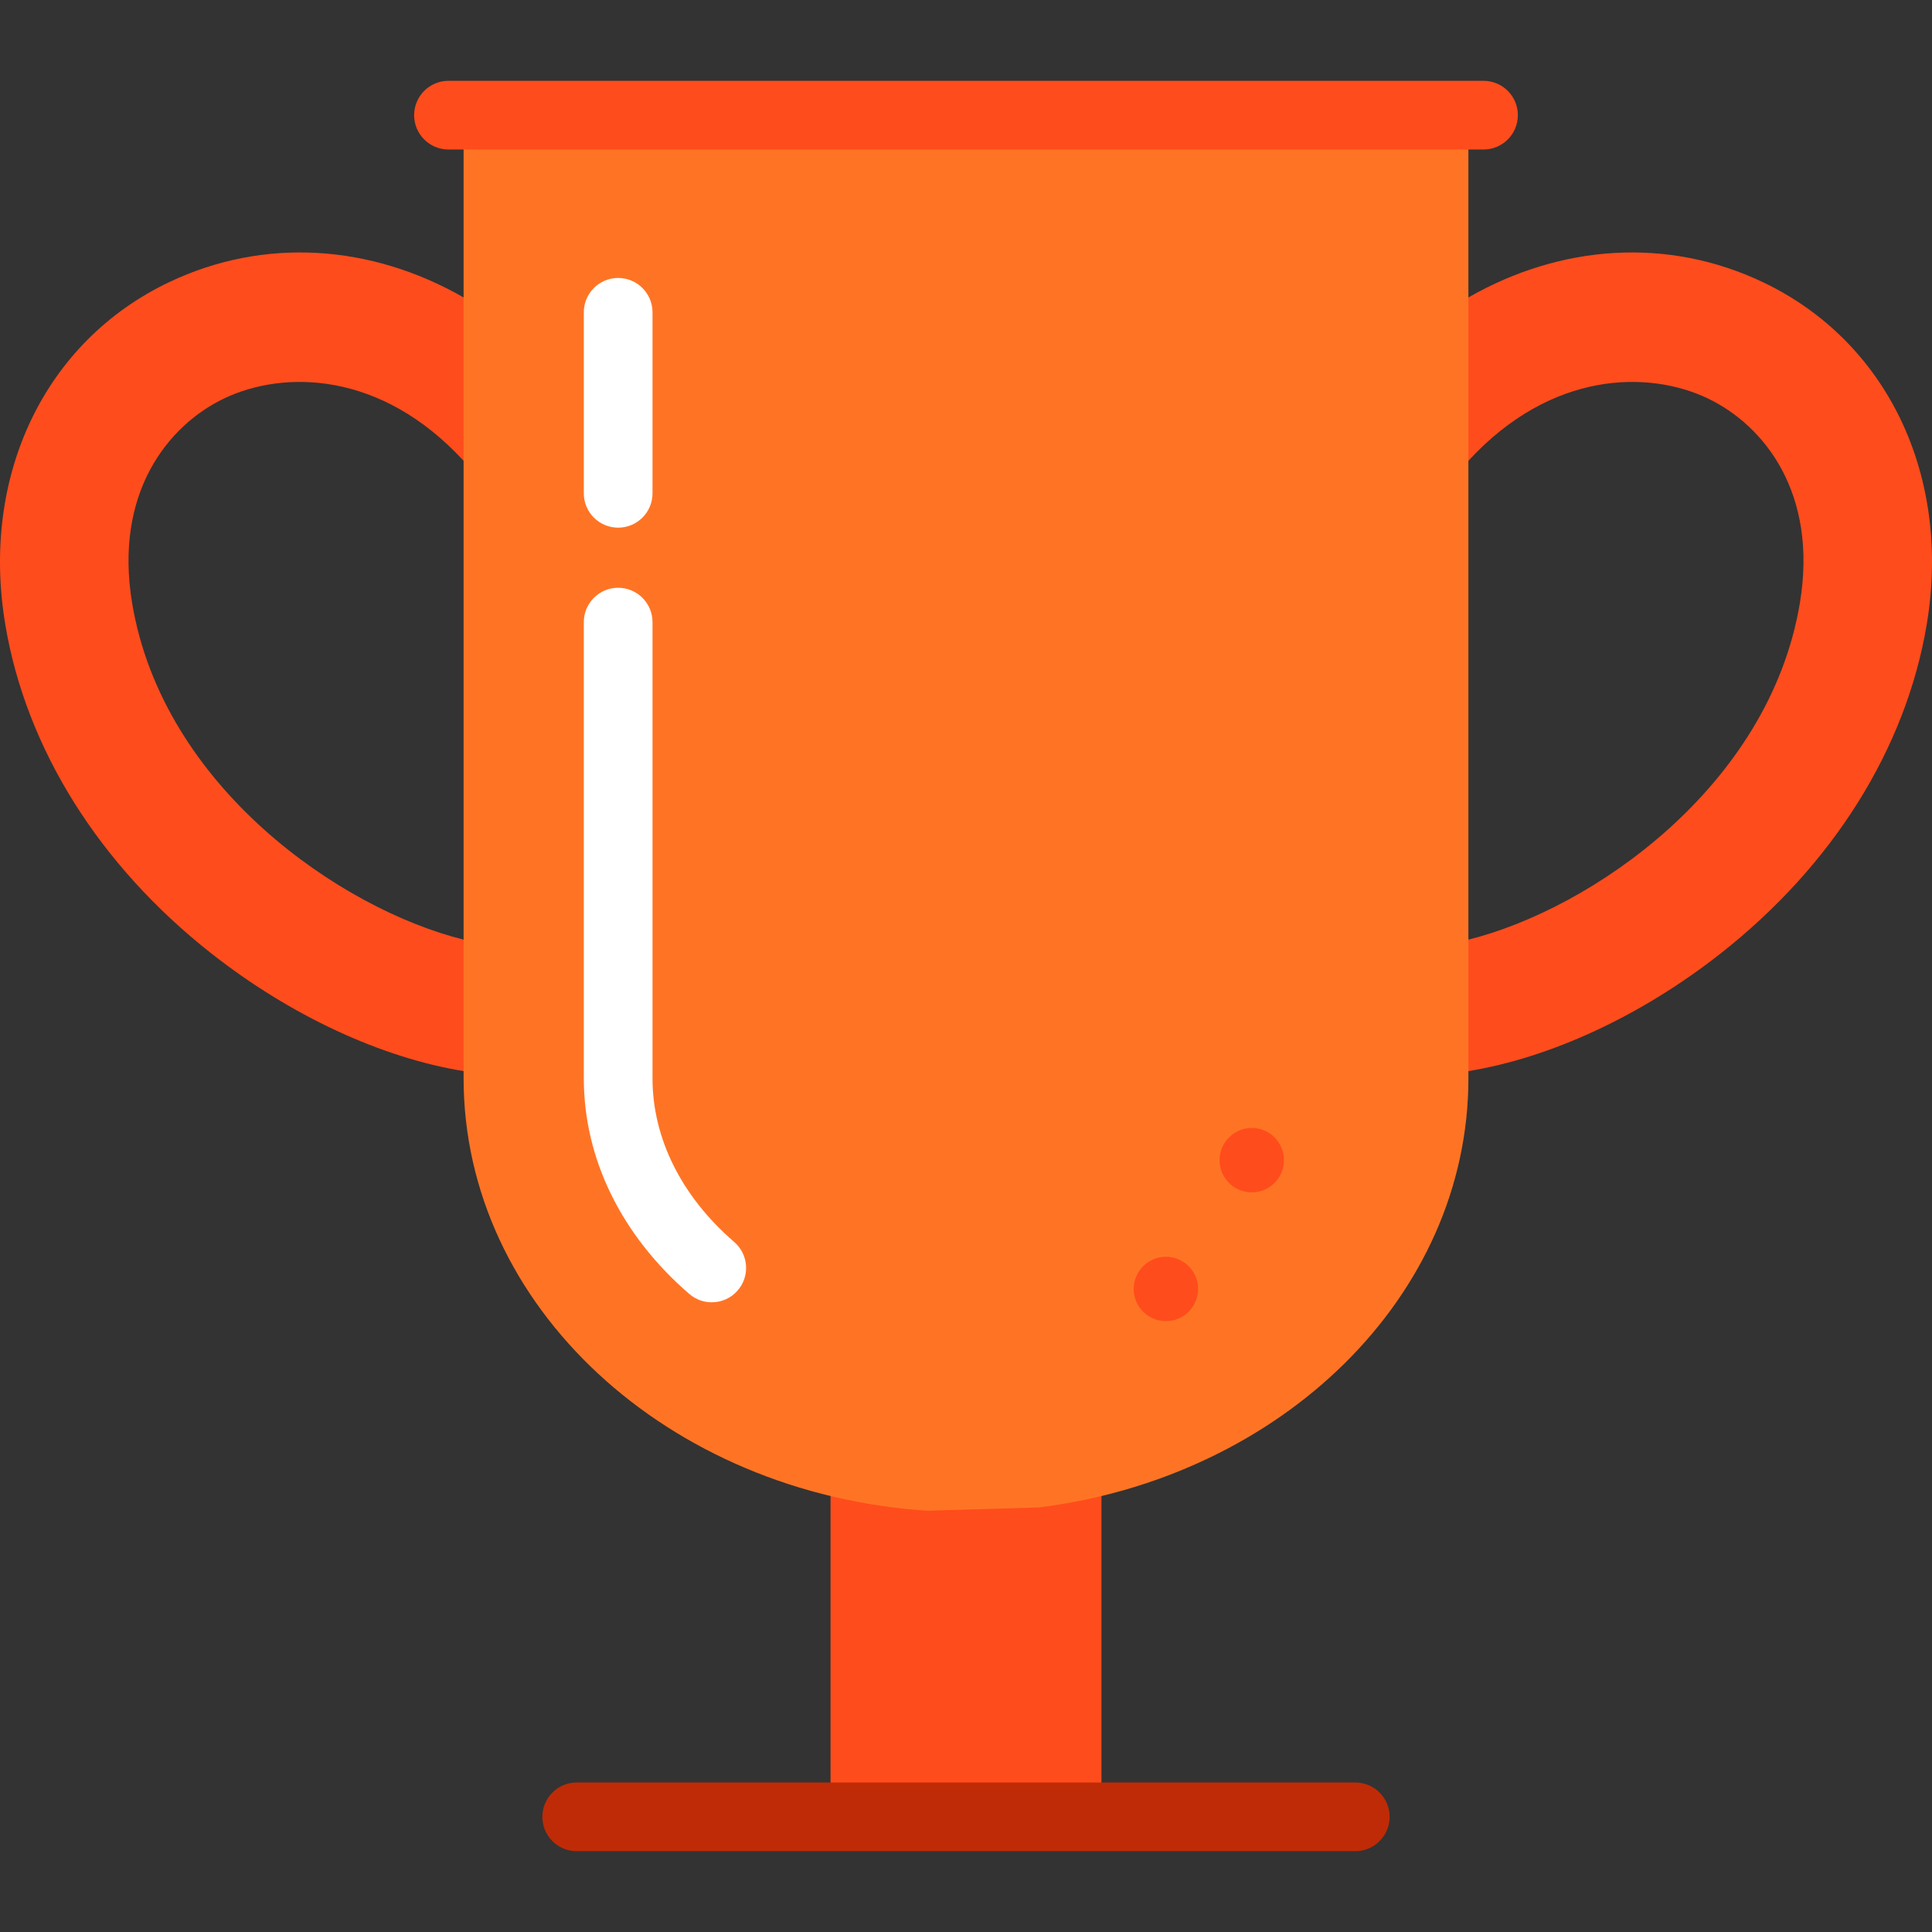 <?xml version="1.0" encoding="iso-8859-1"?>
<!-- Uploaded to: SVG Repo, www.svgrepo.com, Generator: SVG Repo Mixer Tools -->
<svg version="1.1" id="Layer_1" xmlns="http://www.w3.org/2000/svg" xmlns:xlink="http://www.w3.org/1999/xlink" 
	 viewBox="0 0 512 512" xml:space="preserve">
<rect x="0" y="0" width="512" height="512" fill="#333333" stroke="none"/>
<g>
	<path style="fill:#FF4C1C;" d="M59.456,105.566c15.58-7.421,41.354-7.393,63.402,16.549h22.756l-22.756-43.292
		c-24.596-14.091-52.92-16.01-78.062-4.035c-32.957,15.698-49.989,51.31-43.393,90.729c5.492,32.817,24.867,63.757,54.558,87.119
		c21.044,16.559,45.125,27.673,66.897,31.218h22.756l-22.756-34.842c-32.529-8.073-79.69-40.471-87.832-89.121
		C30.148,130.74,44.447,112.715,59.456,105.566z"/>
	<path style="fill:#FF4C1C;" d="M467.204,74.788c-25.14-11.974-53.465-10.057-78.062,4.035l-22.756,43.292h22.756
		c22.048-23.942,47.822-23.97,63.402-16.549c15.01,7.149,29.308,25.173,24.43,54.324c-8.142,48.65-55.303,81.05-87.832,89.121
		l-22.756,34.842h22.756c21.771-3.545,45.852-14.66,66.897-31.218c29.691-23.362,49.066-54.302,54.558-87.119
		C517.194,126.099,500.163,90.486,467.204,74.788z"/>
	<rect x="220.103" y="373.703" style="fill:#FF4C1C;" width="71.794" height="107.782"/>
</g>
<path style="fill:#FF7424;" d="M122.858,30.52v255.235c0,60.512,54.17,110.102,122.931,114.603l29.571-0.874
	c64.356-8.093,113.782-55.929,113.782-113.73V30.52H122.858z"/>
<g>
	<path style="fill:#FFFFFF;" d="M188.615,345.124c-2.107,0-4.223-0.728-5.944-2.212c-18.028-15.564-27.956-35.863-27.956-57.156
		V164.867c0-5.027,4.076-9.102,9.102-9.102s9.102,4.076,9.102,9.102v120.888c0,15.921,7.688,31.325,21.647,43.377
		c3.806,3.285,4.227,9.032,0.942,12.838C193.71,344.056,191.171,345.124,188.615,345.124z"/>
	<path style="fill:#FFFFFF;" d="M163.818,139.836c-5.027,0-9.102-4.076-9.102-9.102V82.765c0-5.027,4.076-9.102,9.102-9.102
		s9.102,4.076,9.102,9.102v47.969C172.921,135.761,168.845,139.836,163.818,139.836z"/>
</g>
<path style="fill:#FF4C1C;" d="M393.148,39.622H118.852c-5.027,0-9.102-4.076-9.102-9.102s4.076-9.102,9.102-9.102h274.295
	c5.027,0,9.102,4.076,9.102,9.102S398.175,39.622,393.148,39.622z"/>
<path style="fill:#BF2B06;" d="M359.166,490.582H152.834c-5.027,0-9.102-4.076-9.102-9.102s4.076-9.102,9.102-9.102h206.331
	c5.027,0,9.102,4.076,9.102,9.102S364.193,490.582,359.166,490.582z"/>
<g>
	<circle style="fill:#FF4C1C;" cx="308.975" cy="341.583" r="8.533"/>
	<circle style="fill:#FF4C1C;" cx="331.731" cy="307.45" r="8.533"/>
</g>
</svg>